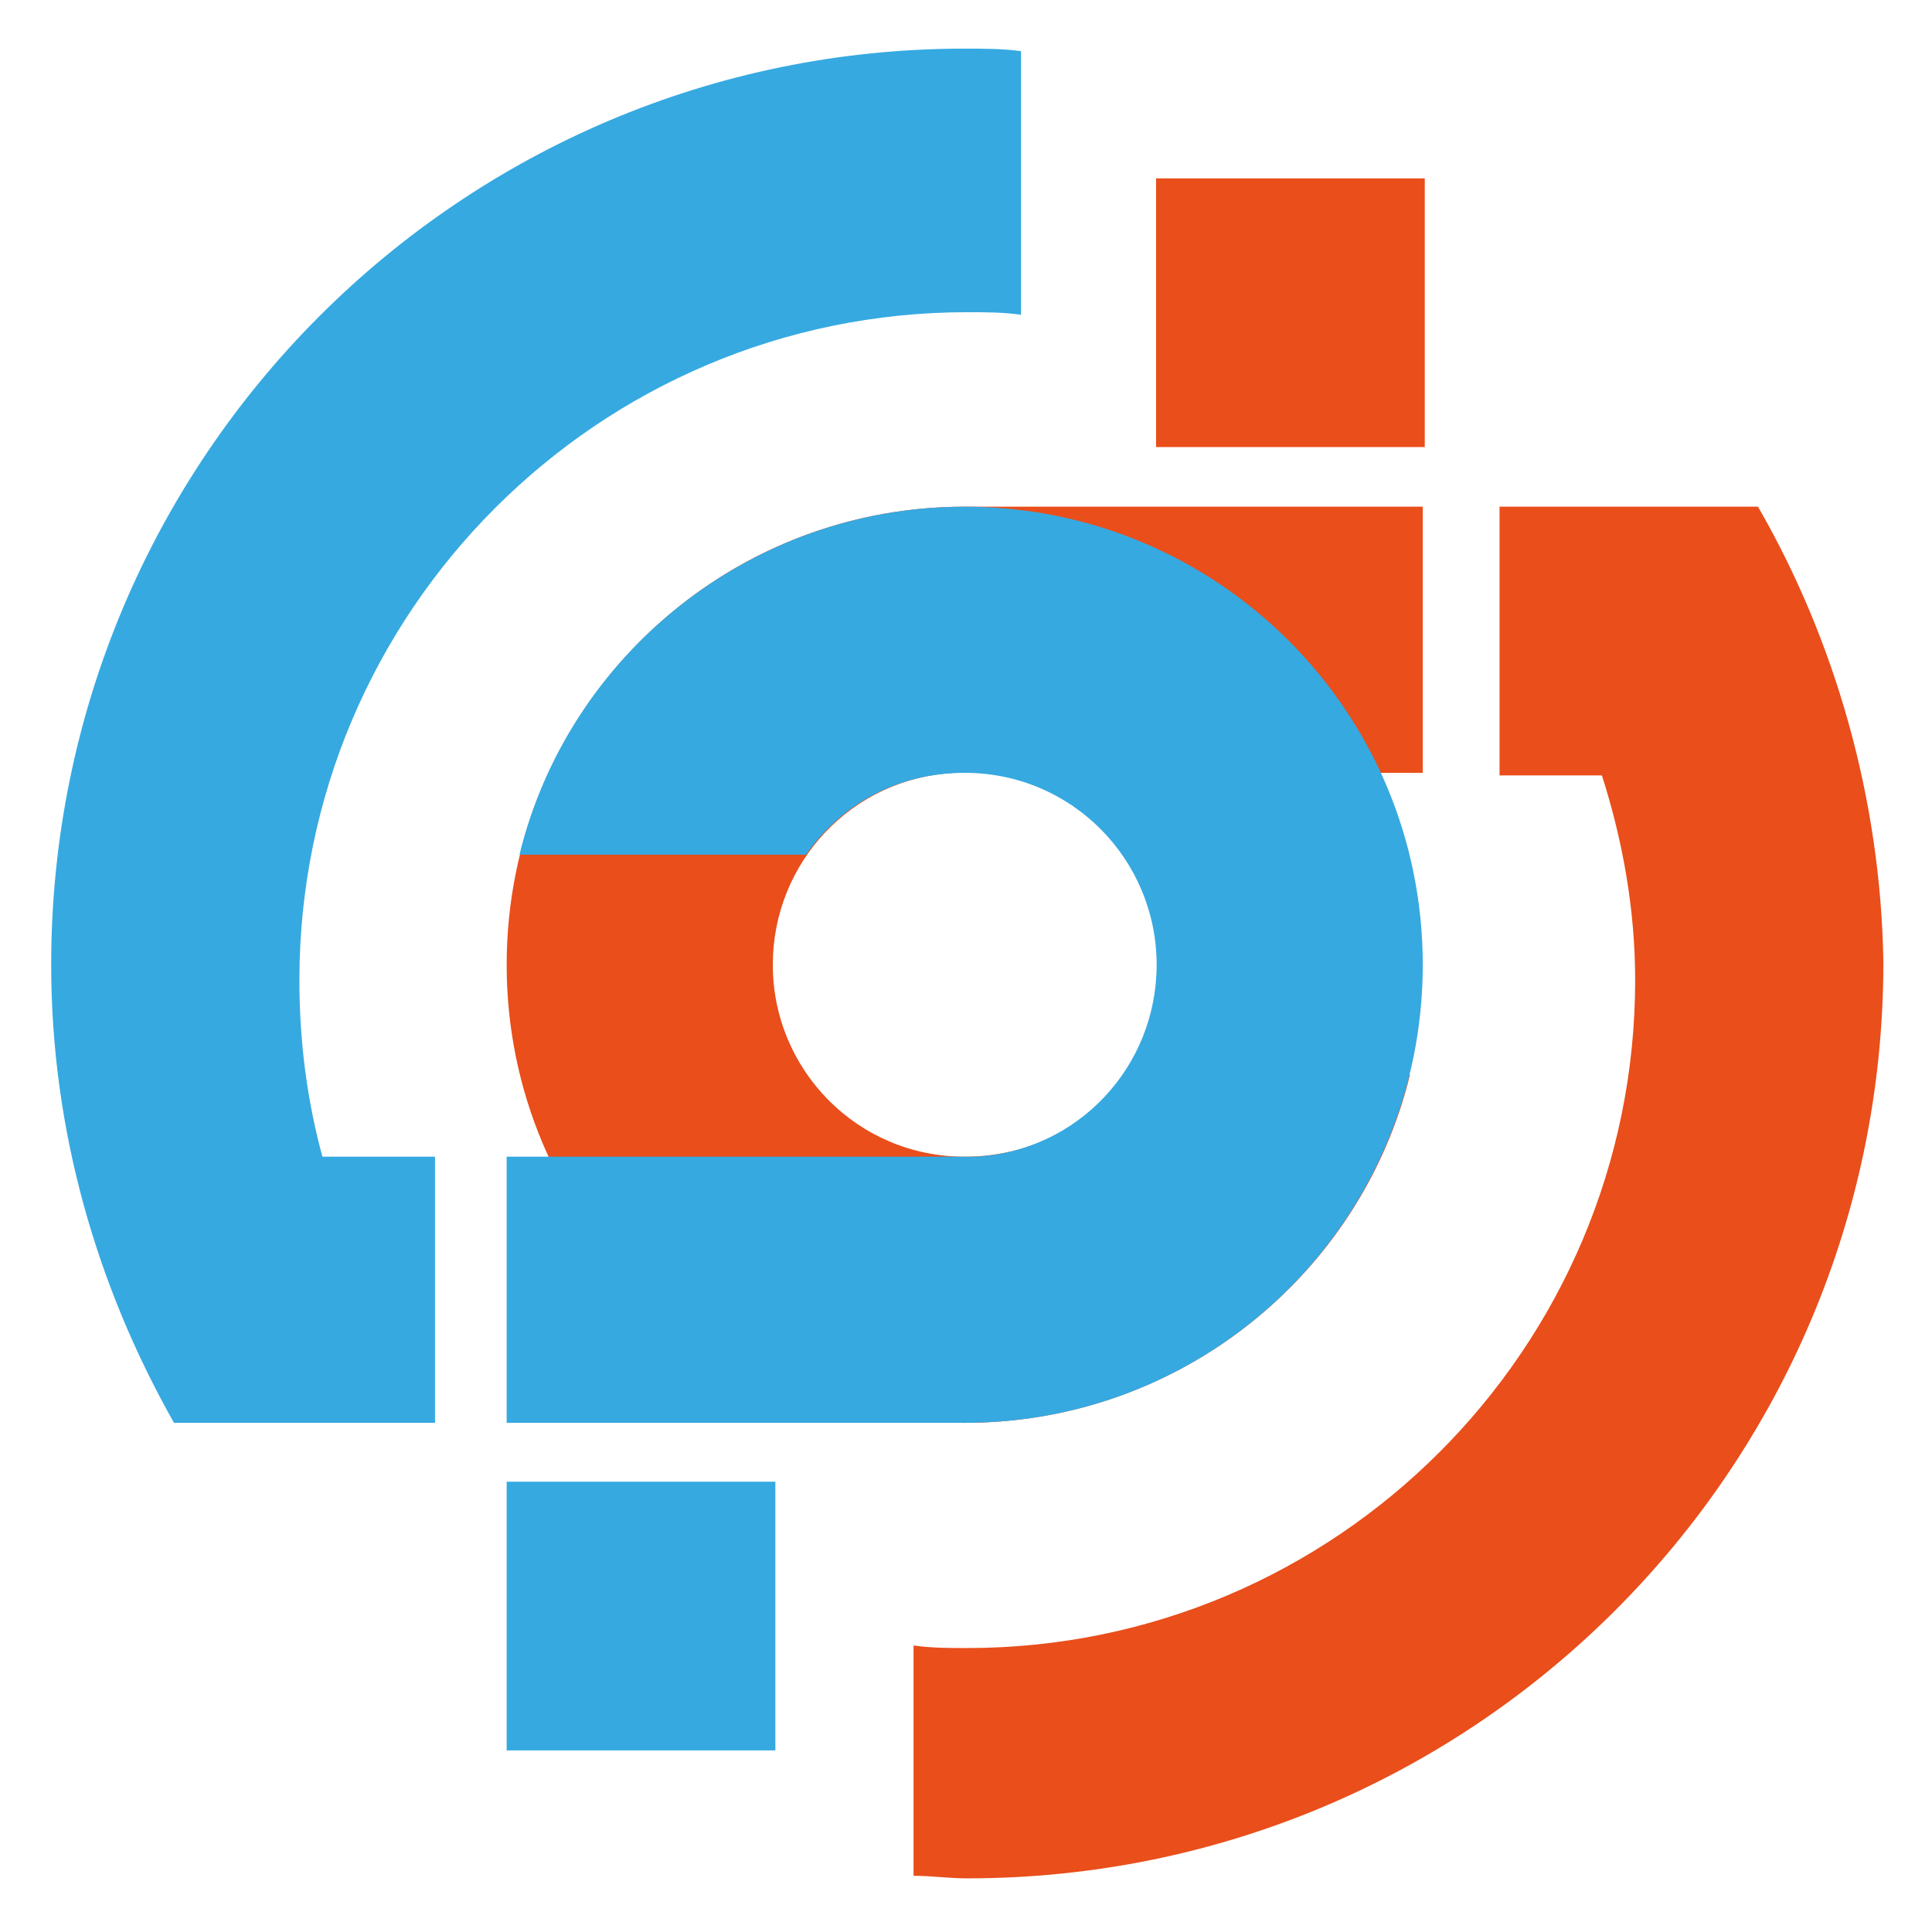 <?xml version="1.0" encoding="utf-8"?>
<!-- Generator: Adobe Illustrator 23.0.2, SVG Export Plug-In . SVG Version: 6.00 Build 0)  -->
<svg version="1.1" id="Capa_1" xmlns="http://www.w3.org/2000/svg" xmlns:xlink="http://www.w3.org/1999/xlink" x="0px" y="0px"
	 viewBox="0 0 75.5 74.7" enable-background="new 0 0 75.5 74.7" xml:space="preserve">
<g>
	<g>
		
			<rect x="45.1" y="6.9" transform="matrix(-1 -1.224647e-16 1.224647e-16 -1 100.778 24.37)" fill="#E94E1B" width="10.5" height="10.5"/>
		<path fill="#E94E1B" d="M37.7,55.6c8.4,0,15.5-5.8,17.4-13.6H43.9c-1.4,2-3.6,3.2-6.2,3.2c-4.2,0-7.5-3.4-7.5-7.5
			c0-4,3.1-7.3,7.1-7.5v0h0c0.1,0,18.3,0,18.3,0V19.8H37.7c-9.9,0-17.9,8-17.9,17.9S27.8,55.6,37.7,55.6z"/>
	</g>
	<g>
		<g>
			<g>
				<rect x="19.8" y="57.9" fill="#36A9E1" width="10.5" height="10.5"/>
			</g>
			<g>
				<path fill="#36A9E1" d="M37.7,19.8c-8.4,0-15.5,5.8-17.4,13.6h11.2c1.4-2,3.6-3.2,6.2-3.2c4.2,0,7.5,3.4,7.5,7.5
					c0,4-3.1,7.3-7.1,7.5v0h0c-0.1,0-18.3,0-18.3,0v10.4h17.9c9.9,0,17.9-8,17.9-17.9S47.6,19.8,37.7,19.8z"/>
			</g>
		</g>
	</g>
	<path fill="#E94E1B" d="M68.7,19.8L68.7,19.8L68.7,19.8l-7.8,0h-2.3v10.5h4c0.8,2.5,1.3,5.2,1.3,8c0,14.4-11.7,26.1-26.1,26.1
		c-0.7,0-1.4,0-2.1-0.1v9c0.7,0,1.4,0.1,2.1,0.1c19.8,0,35.8-16,35.8-35.8C73.5,31.2,71.7,25,68.7,19.8z"/>
	<path fill="#36A9E1" d="M37.7,1.9C18,1.9,2,17.9,2,37.7c0,6.5,1.8,12.6,4.8,17.9h0.7h7.1H17V45.2h-4.4c-0.6-2.2-0.9-4.5-0.9-6.9
		c0-14.4,11.7-26.1,26.1-26.1c0.7,0,1.4,0,2.1,0.1V2C39.2,1.9,38.4,1.9,37.7,1.9z"/>
</g>
</svg>
